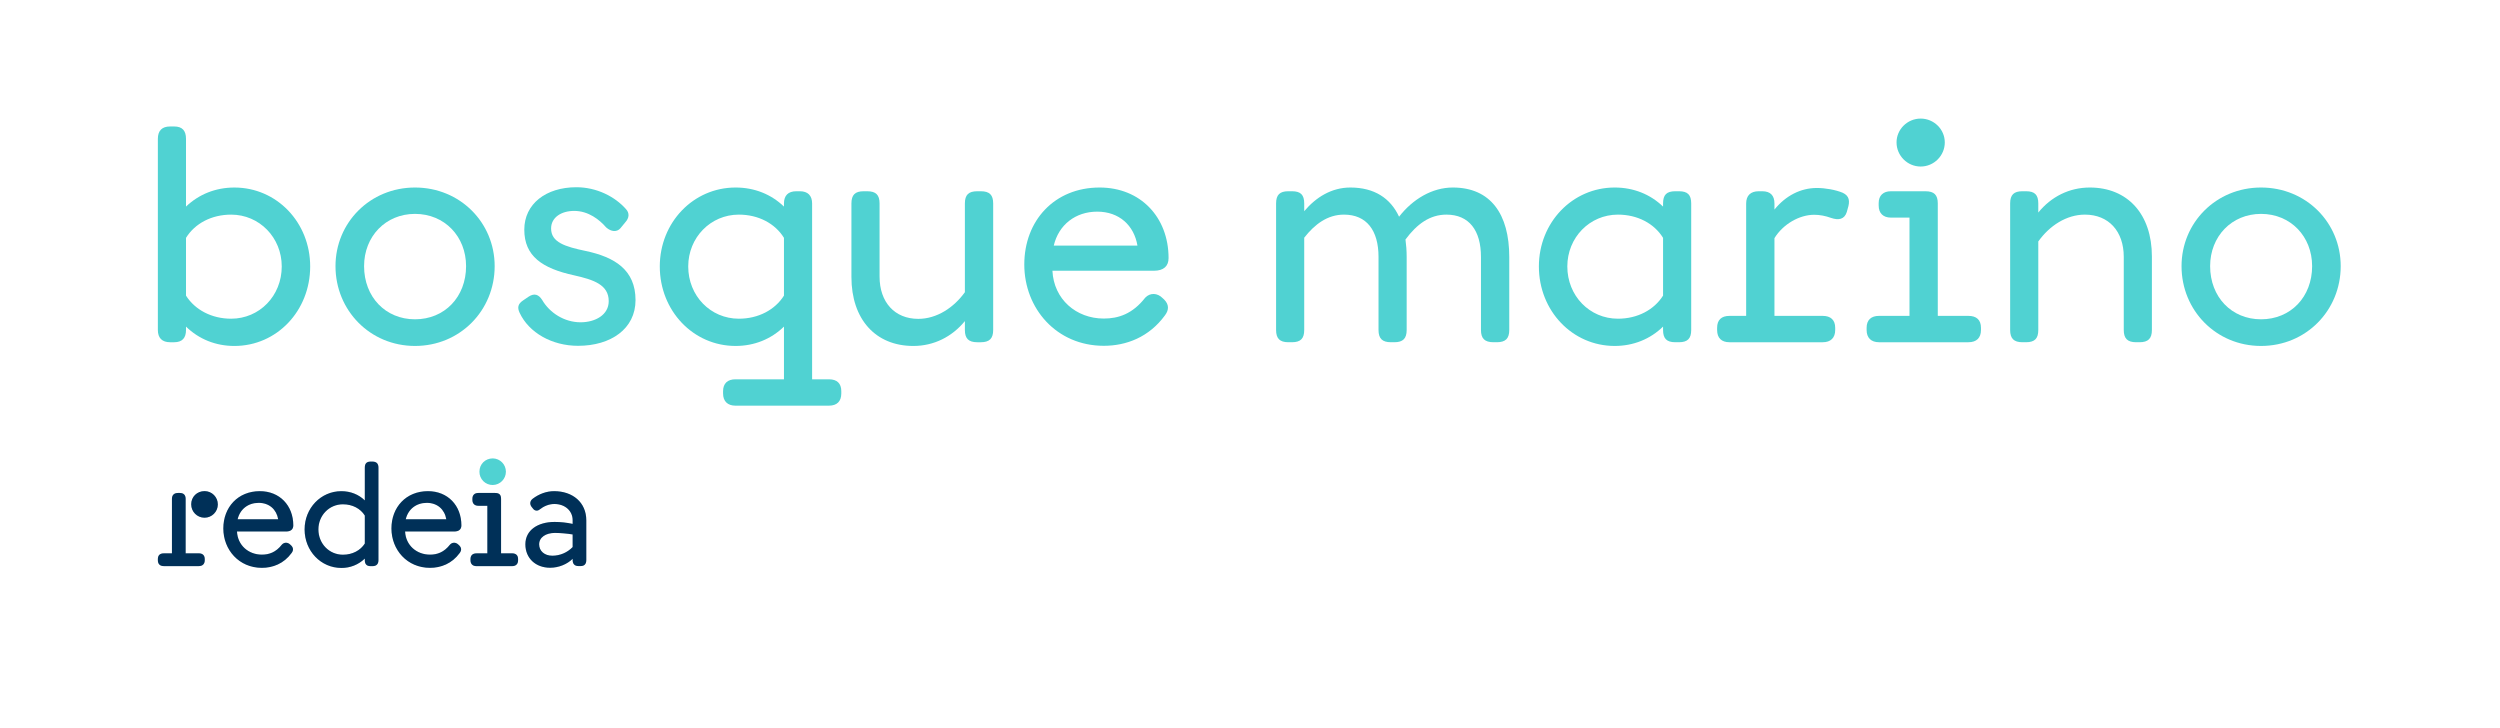 <svg width="237" height="69" viewBox="0 0 237 69" fill="none" xmlns="http://www.w3.org/2000/svg">
<path d="M214.347 32.796C210.098 32.796 206.81 29.437 206.81 25.23C206.81 21.109 210.084 17.777 214.347 17.777C218.624 17.777 221.899 21.109 221.899 25.23C221.899 29.437 218.61 32.796 214.347 32.796ZM214.347 20.276C211.552 20.276 209.52 22.421 209.52 25.23C209.52 28.152 211.552 30.27 214.347 30.27C217.156 30.27 219.189 28.152 219.189 25.23C219.189 22.421 217.156 20.276 214.347 20.276Z" fill="#50D2D2"/>
<path d="M198.114 17.777C201.7 17.777 204 20.304 204 24.313V31.286C204 32.09 203.648 32.443 202.829 32.443H202.504C201.686 32.443 201.333 32.09 201.333 31.286V24.355C201.333 21.913 199.893 20.346 197.648 20.346C195.898 20.346 194.289 21.405 193.244 22.873L193.23 22.859V31.286C193.23 32.09 192.892 32.443 192.073 32.443H191.72C190.915 32.443 190.562 32.09 190.562 31.286V19.288C190.562 18.469 190.915 18.13 191.72 18.13H192.073C192.892 18.13 193.23 18.469 193.23 19.288V20.149C194.444 18.652 196.166 17.777 198.114 17.777Z" fill="#50D2D2"/>
<path d="M182.079 11.242C183.335 11.242 184.366 12.258 184.366 13.501C184.366 14.757 183.335 15.787 182.079 15.787C180.823 15.787 179.792 14.757 179.792 13.501C179.792 12.258 180.823 11.242 182.079 11.242ZM186.61 29.945C187.372 29.945 187.796 30.326 187.796 31.075V31.286C187.796 32.034 187.372 32.444 186.61 32.444H178.127C177.393 32.444 176.955 32.034 176.955 31.286V31.075C176.955 30.326 177.393 29.945 178.127 29.945H181.02V20.629H179.256C178.536 20.629 178.098 20.22 178.098 19.486V19.26C178.098 18.526 178.536 18.131 179.256 18.131H182.531C183.349 18.131 183.702 18.469 183.702 19.288V29.945H186.61Z" fill="#50D2D2"/>
<path d="M174.683 18.272C175.332 18.568 175.388 19.077 175.163 19.782L175.078 20.093C174.852 20.813 174.287 20.898 173.582 20.657C173.045 20.46 172.495 20.361 171.987 20.361C170.561 20.361 169.022 21.265 168.218 22.577V29.946H172.805C173.539 29.946 173.977 30.327 173.977 31.075V31.287C173.977 32.035 173.539 32.444 172.805 32.444H163.955C163.193 32.444 162.783 32.035 162.783 31.287V31.075C162.783 30.327 163.193 29.946 163.955 29.946H165.536V19.288C165.536 18.54 165.959 18.131 166.721 18.131H167.074C167.837 18.131 168.218 18.54 168.218 19.288V19.867C169.276 18.554 170.702 17.82 172.241 17.82C173.031 17.82 174.005 17.99 174.683 18.272Z" fill="#50D2D2"/>
<path d="M159.168 18.13C159.987 18.13 160.326 18.469 160.326 19.288V31.286C160.326 32.09 159.987 32.443 159.168 32.443H158.816C157.997 32.443 157.658 32.09 157.658 31.286V30.961C156.444 32.147 154.849 32.796 153.071 32.796C149.062 32.796 145.886 29.465 145.886 25.259C145.886 21.095 149.062 17.777 153.071 17.777C154.877 17.777 156.458 18.427 157.658 19.584V19.288C157.658 18.469 157.997 18.13 158.816 18.13H159.168ZM153.381 30.213C155.244 30.213 156.811 29.366 157.658 28.025V22.548C156.811 21.179 155.23 20.346 153.381 20.346C150.699 20.346 148.582 22.52 148.582 25.259C148.582 28.053 150.699 30.213 153.381 30.213Z" fill="#50D2D2"/>
<path d="M137.728 17.777C141.313 17.777 143.078 20.304 143.078 24.355V31.286C143.078 32.09 142.725 32.443 141.906 32.443H141.581C140.749 32.443 140.396 32.09 140.396 31.286V24.355C140.396 21.843 139.266 20.346 137.121 20.346C135.554 20.346 134.326 21.236 133.239 22.704C133.31 23.212 133.352 23.776 133.352 24.355V31.286C133.352 32.09 132.999 32.443 132.195 32.443H131.856C131.037 32.443 130.684 32.09 130.684 31.286V24.355C130.684 21.843 129.555 20.346 127.409 20.346C125.857 20.346 124.643 21.25 123.64 22.534V31.286C123.64 32.09 123.302 32.443 122.483 32.443H122.13C121.326 32.443 120.973 32.09 120.973 31.286V19.288C120.973 18.469 121.326 18.13 122.13 18.13H122.483C123.302 18.13 123.64 18.469 123.64 19.288V20.022C124.742 18.709 126.224 17.777 128.016 17.777C130.275 17.777 131.813 18.779 132.632 20.544C133.917 18.892 135.752 17.777 137.728 17.777Z" fill="#50D2D2"/>
<path d="M110.188 28.237L110.357 28.392C110.823 28.858 110.837 29.366 110.442 29.889C108.931 31.963 106.772 32.782 104.64 32.782C100.166 32.782 97.103 29.253 97.103 25.075C97.103 20.925 99.954 17.777 104.245 17.777C108.113 17.777 110.78 20.586 110.78 24.468C110.78 25.216 110.329 25.668 109.383 25.668H99.77C99.897 28.364 102.015 30.199 104.64 30.199C106.024 30.199 107.365 29.761 108.564 28.223C109.044 27.715 109.736 27.785 110.188 28.237ZM104.019 20.064C101.958 20.064 100.363 21.306 99.897 23.282H107.83C107.506 21.363 106.094 20.064 104.019 20.064Z" fill="#50D2D2"/>
<path d="M92.981 18.131C93.8 18.131 94.153 18.47 94.153 19.288V31.287C94.153 32.091 93.8 32.444 92.981 32.444H92.642C91.824 32.444 91.471 32.091 91.471 31.287V30.44C90.257 31.922 88.535 32.797 86.587 32.797C83.002 32.797 80.715 30.27 80.715 26.261V19.288C80.715 18.47 81.068 18.131 81.872 18.131H82.211C83.03 18.131 83.383 18.47 83.383 19.288V26.219C83.383 28.661 84.823 30.228 87.053 30.228C88.817 30.228 90.426 29.155 91.471 27.701V19.288C91.471 18.47 91.824 18.131 92.642 18.131H92.981Z" fill="#50D2D2"/>
<path d="M78.583 35.958C79.345 35.958 79.755 36.339 79.755 37.087V37.299C79.755 38.047 79.345 38.457 78.583 38.457H69.719C68.984 38.457 68.547 38.047 68.547 37.299V37.087C68.547 36.339 68.984 35.958 69.719 35.958H74.32V30.961C73.106 32.147 71.511 32.796 69.733 32.796C65.724 32.796 62.548 29.465 62.548 25.259C62.548 21.095 65.724 17.777 69.733 17.777C71.539 17.777 73.12 18.427 74.32 19.584V19.288C74.32 18.54 74.715 18.13 75.492 18.13H75.831C76.579 18.13 76.988 18.54 76.988 19.288V35.958H78.583ZM70.043 30.213C71.906 30.213 73.473 29.366 74.32 28.025V22.548C73.473 21.179 71.892 20.346 70.043 20.346C67.361 20.346 65.244 22.52 65.244 25.259C65.244 28.053 67.361 30.213 70.043 30.213Z" fill="#50D2D2"/>
<path d="M54.799 32.783C52.343 32.783 50.141 31.555 49.252 29.635C49.04 29.169 49.083 28.817 49.591 28.478L50.113 28.125C50.663 27.758 51.073 27.927 51.397 28.436C52.103 29.649 53.486 30.553 55.039 30.553C56.422 30.553 57.707 29.861 57.707 28.548C57.707 26.982 56.253 26.516 54.446 26.106C51.383 25.443 49.703 24.271 49.703 21.773C49.703 19.331 51.75 17.75 54.644 17.75C56.564 17.75 58.3 18.639 59.344 19.825C59.683 20.192 59.669 20.658 59.26 21.095L58.808 21.646C58.483 22.013 57.947 21.985 57.467 21.561C56.832 20.827 55.787 19.994 54.432 19.994C53.204 19.994 52.244 20.616 52.244 21.66C52.244 22.973 53.571 23.382 55.519 23.791C58.272 24.37 60.248 25.584 60.248 28.45C60.248 31.174 57.905 32.783 54.799 32.783Z" fill="#50D2D2"/>
<path d="M39.342 32.796C35.094 32.796 31.805 29.437 31.805 25.23C31.805 21.109 35.08 17.777 39.342 17.777C43.619 17.777 46.894 21.109 46.894 25.23C46.894 29.437 43.605 32.796 39.342 32.796ZM39.342 20.276C36.547 20.276 34.515 22.421 34.515 25.23C34.515 28.152 36.547 30.27 39.342 30.27C42.151 30.27 44.184 28.152 44.184 25.23C44.184 22.421 42.151 20.276 39.342 20.276Z" fill="#50D2D2"/>
<path d="M22.22 17.778C26.243 17.778 29.405 21.095 29.405 25.259C29.405 29.465 26.243 32.797 22.22 32.797C20.442 32.797 18.847 32.147 17.633 30.962V31.286C17.633 32.034 17.28 32.444 16.518 32.444H16.122C15.36 32.444 14.965 32.034 14.965 31.286V13.162C14.965 12.386 15.36 11.99 16.122 11.99H16.518C17.28 11.99 17.633 12.386 17.633 13.162V19.584C18.847 18.427 20.428 17.778 22.22 17.778ZM21.91 30.213C24.592 30.213 26.709 28.054 26.709 25.259C26.709 22.52 24.592 20.347 21.91 20.347C20.061 20.347 18.48 21.18 17.633 22.549V28.026C18.48 29.366 20.061 30.213 21.91 30.213Z" fill="#50D2D2"/>
<path fill-rule="evenodd" clip-rule="evenodd" d="M46.724 45.978C47.411 45.964 47.96 45.403 47.96 44.717C47.96 44.03 47.411 43.47 46.724 43.455C45.999 43.455 45.451 43.999 45.451 44.713C45.446 45.051 45.579 45.377 45.819 45.616C46.059 45.854 46.385 45.985 46.724 45.978Z" fill="#50D2D2"/>
<path fill-rule="evenodd" clip-rule="evenodd" d="M43.535 51.705C43.762 51.931 43.768 52.177 43.576 52.429C42.844 53.435 41.797 53.831 40.764 53.831C38.594 53.831 37.109 52.122 37.109 50.098C37.109 48.087 38.491 46.562 40.572 46.562C42.447 46.562 43.74 47.922 43.74 49.804C43.74 50.166 43.521 50.385 43.063 50.385H38.402C38.464 51.691 39.49 52.58 40.764 52.58C41.434 52.58 42.084 52.368 42.666 51.623C42.899 51.377 43.233 51.411 43.453 51.629L43.535 51.705ZM38.464 49.229H42.31C42.153 48.299 41.469 47.67 40.462 47.67C39.456 47.67 38.69 48.272 38.464 49.229ZM19.41 53.002C19.41 52.64 19.198 52.455 18.843 52.455H17.599V47.294C17.599 46.932 17.414 46.733 17.044 46.733H16.874C16.505 46.733 16.3 46.932 16.3 47.294V52.457H15.532C15.162 52.457 14.965 52.641 14.965 53.004V53.107C14.965 53.469 15.163 53.667 15.532 53.667H18.843C19.198 53.667 19.41 53.469 19.41 53.107V53.002M27.599 51.705C27.825 51.931 27.831 52.177 27.639 52.429C26.907 53.435 25.86 53.831 24.827 53.831C22.657 53.831 21.172 52.122 21.172 50.098C21.172 48.087 22.555 46.562 24.635 46.562C26.51 46.562 27.804 47.922 27.804 49.804C27.804 50.166 27.584 50.385 27.126 50.385H22.466C22.527 51.691 23.554 52.58 24.827 52.58C25.497 52.58 26.147 52.368 26.729 51.623C26.962 51.377 27.296 51.411 27.516 51.629L27.599 51.705ZM22.527 49.229H26.372C26.215 48.299 25.53 47.67 24.524 47.67C23.518 47.67 22.752 48.272 22.526 49.229M35.877 44.326V53.109C35.877 53.472 35.685 53.67 35.316 53.67H35.124C34.755 53.67 34.584 53.472 34.584 53.109V52.952C33.99 53.532 33.189 53.851 32.359 53.841C30.416 53.841 28.876 52.227 28.876 50.19C28.876 48.172 30.416 46.563 32.359 46.563C33.236 46.563 34.004 46.877 34.584 47.438V44.326C34.584 43.95 34.754 43.76 35.124 43.76H35.316C35.685 43.76 35.877 43.951 35.877 44.326ZM34.584 51.529V48.874C34.173 48.21 33.407 47.807 32.51 47.807C31.21 47.807 30.185 48.86 30.185 50.187C30.185 51.54 31.212 52.587 32.51 52.587C33.414 52.587 34.173 52.176 34.584 51.527M18.126 47.814C18.124 48.51 18.686 49.077 19.384 49.079C20.081 49.082 20.648 48.52 20.652 47.824C20.655 47.128 20.094 46.56 19.397 46.556C18.671 46.556 18.124 47.1 18.124 47.814M48.537 52.457H47.501V47.294C47.501 46.897 47.331 46.733 46.934 46.733H45.346C44.996 46.733 44.784 46.925 44.784 47.28V47.393C44.784 47.748 44.996 47.947 45.346 47.947H46.201V52.459H45.169C44.813 52.459 44.602 52.644 44.602 53.007V53.109C44.602 53.472 44.814 53.67 45.169 53.67H48.539C48.908 53.67 49.114 53.472 49.114 53.109V53.002C49.114 52.64 48.908 52.455 48.539 52.455M52.529 46.562C51.819 46.562 51.106 46.82 50.504 47.277C50.231 47.484 50.192 47.804 50.412 48.073L50.544 48.236C50.612 48.329 50.715 48.389 50.829 48.403C50.943 48.417 51.057 48.383 51.145 48.309C51.547 47.992 52.024 47.779 52.556 47.779C53.569 47.779 54.287 48.436 54.287 49.309V49.665C53.725 49.542 53.151 49.48 52.576 49.48C50.982 49.48 49.805 50.259 49.805 51.6C49.805 52.92 50.776 53.822 52.152 53.822C52.96 53.822 53.767 53.494 54.287 52.972V53.096C54.287 53.465 54.479 53.663 54.842 53.663H55.047C55.403 53.663 55.581 53.464 55.581 53.096V49.325C55.581 47.629 54.294 46.562 52.529 46.562V46.562ZM54.287 51.861C53.782 52.385 53.086 52.681 52.358 52.682C51.621 52.682 51.111 52.237 51.111 51.602C51.111 50.931 51.754 50.521 52.609 50.521C53.171 50.528 53.731 50.576 54.286 50.665L54.287 51.861Z" fill="#003C6E"/>
<path fill-rule="evenodd" clip-rule="evenodd" d="M43.535 51.705C43.762 51.931 43.768 52.177 43.576 52.429C42.844 53.435 41.797 53.831 40.764 53.831C38.594 53.831 37.109 52.122 37.109 50.098C37.109 48.087 38.491 46.562 40.572 46.562C42.447 46.562 43.74 47.922 43.74 49.804C43.74 50.166 43.521 50.385 43.063 50.385H38.402C38.464 51.691 39.49 52.58 40.764 52.58C41.434 52.58 42.084 52.368 42.666 51.623C42.899 51.377 43.233 51.411 43.453 51.629L43.535 51.705ZM38.464 49.229H42.31C42.153 48.299 41.469 47.67 40.462 47.67C39.456 47.67 38.69 48.272 38.464 49.229ZM19.41 53.002C19.41 52.64 19.198 52.455 18.843 52.455H17.599V47.294C17.599 46.932 17.414 46.733 17.044 46.733H16.874C16.505 46.733 16.3 46.932 16.3 47.294V52.457H15.532C15.162 52.457 14.965 52.641 14.965 53.004V53.107C14.965 53.469 15.163 53.667 15.532 53.667H18.843C19.198 53.667 19.41 53.469 19.41 53.107V53.002M27.599 51.705C27.825 51.931 27.831 52.177 27.639 52.429C26.907 53.435 25.86 53.831 24.827 53.831C22.657 53.831 21.172 52.122 21.172 50.098C21.172 48.087 22.555 46.562 24.635 46.562C26.51 46.562 27.804 47.922 27.804 49.804C27.804 50.166 27.584 50.385 27.126 50.385H22.466C22.527 51.691 23.554 52.58 24.827 52.58C25.497 52.58 26.147 52.368 26.729 51.623C26.962 51.377 27.296 51.411 27.516 51.629L27.599 51.705ZM22.527 49.229H26.372C26.215 48.299 25.53 47.67 24.524 47.67C23.518 47.67 22.752 48.272 22.526 49.229M35.877 44.326V53.109C35.877 53.472 35.685 53.67 35.316 53.67H35.124C34.755 53.67 34.584 53.472 34.584 53.109V52.952C33.99 53.532 33.189 53.851 32.359 53.841C30.416 53.841 28.876 52.227 28.876 50.19C28.876 48.172 30.416 46.563 32.359 46.563C33.236 46.563 34.004 46.877 34.584 47.438V44.326C34.584 43.95 34.754 43.76 35.124 43.76H35.316C35.685 43.76 35.877 43.951 35.877 44.326ZM34.584 51.529V48.874C34.173 48.21 33.407 47.807 32.51 47.807C31.21 47.807 30.185 48.86 30.185 50.187C30.185 51.54 31.212 52.587 32.51 52.587C33.414 52.587 34.173 52.176 34.584 51.527M18.126 47.814C18.124 48.51 18.686 49.077 19.384 49.079C20.081 49.082 20.648 48.52 20.652 47.824C20.655 47.128 20.094 46.56 19.397 46.556C18.671 46.556 18.124 47.1 18.124 47.814M48.537 52.457H47.501V47.294C47.501 46.897 47.331 46.733 46.934 46.733H45.346C44.996 46.733 44.784 46.925 44.784 47.28V47.393C44.784 47.748 44.996 47.947 45.346 47.947H46.201V52.459H45.169C44.813 52.459 44.602 52.644 44.602 53.007V53.109C44.602 53.472 44.814 53.67 45.169 53.67H48.539C48.908 53.67 49.114 53.472 49.114 53.109V53.002C49.114 52.64 48.908 52.455 48.539 52.455M52.529 46.562C51.819 46.562 51.106 46.82 50.504 47.277C50.231 47.484 50.192 47.804 50.412 48.073L50.544 48.236C50.612 48.329 50.715 48.389 50.829 48.403C50.943 48.417 51.057 48.383 51.145 48.309C51.547 47.992 52.024 47.779 52.556 47.779C53.569 47.779 54.287 48.436 54.287 49.309V49.665C53.725 49.542 53.151 49.48 52.576 49.48C50.982 49.48 49.805 50.259 49.805 51.6C49.805 52.92 50.776 53.822 52.152 53.822C52.96 53.822 53.767 53.494 54.287 52.972V53.096C54.287 53.465 54.479 53.663 54.842 53.663H55.047C55.403 53.663 55.581 53.464 55.581 53.096V49.325C55.581 47.629 54.294 46.562 52.529 46.562V46.562ZM54.287 51.861C53.782 52.385 53.086 52.681 52.358 52.682C51.621 52.682 51.111 52.237 51.111 51.602C51.111 50.931 51.754 50.521 52.609 50.521C53.171 50.528 53.731 50.576 54.286 50.665L54.287 51.861Z" fill="black" fill-opacity="0.2"/>
</svg>
